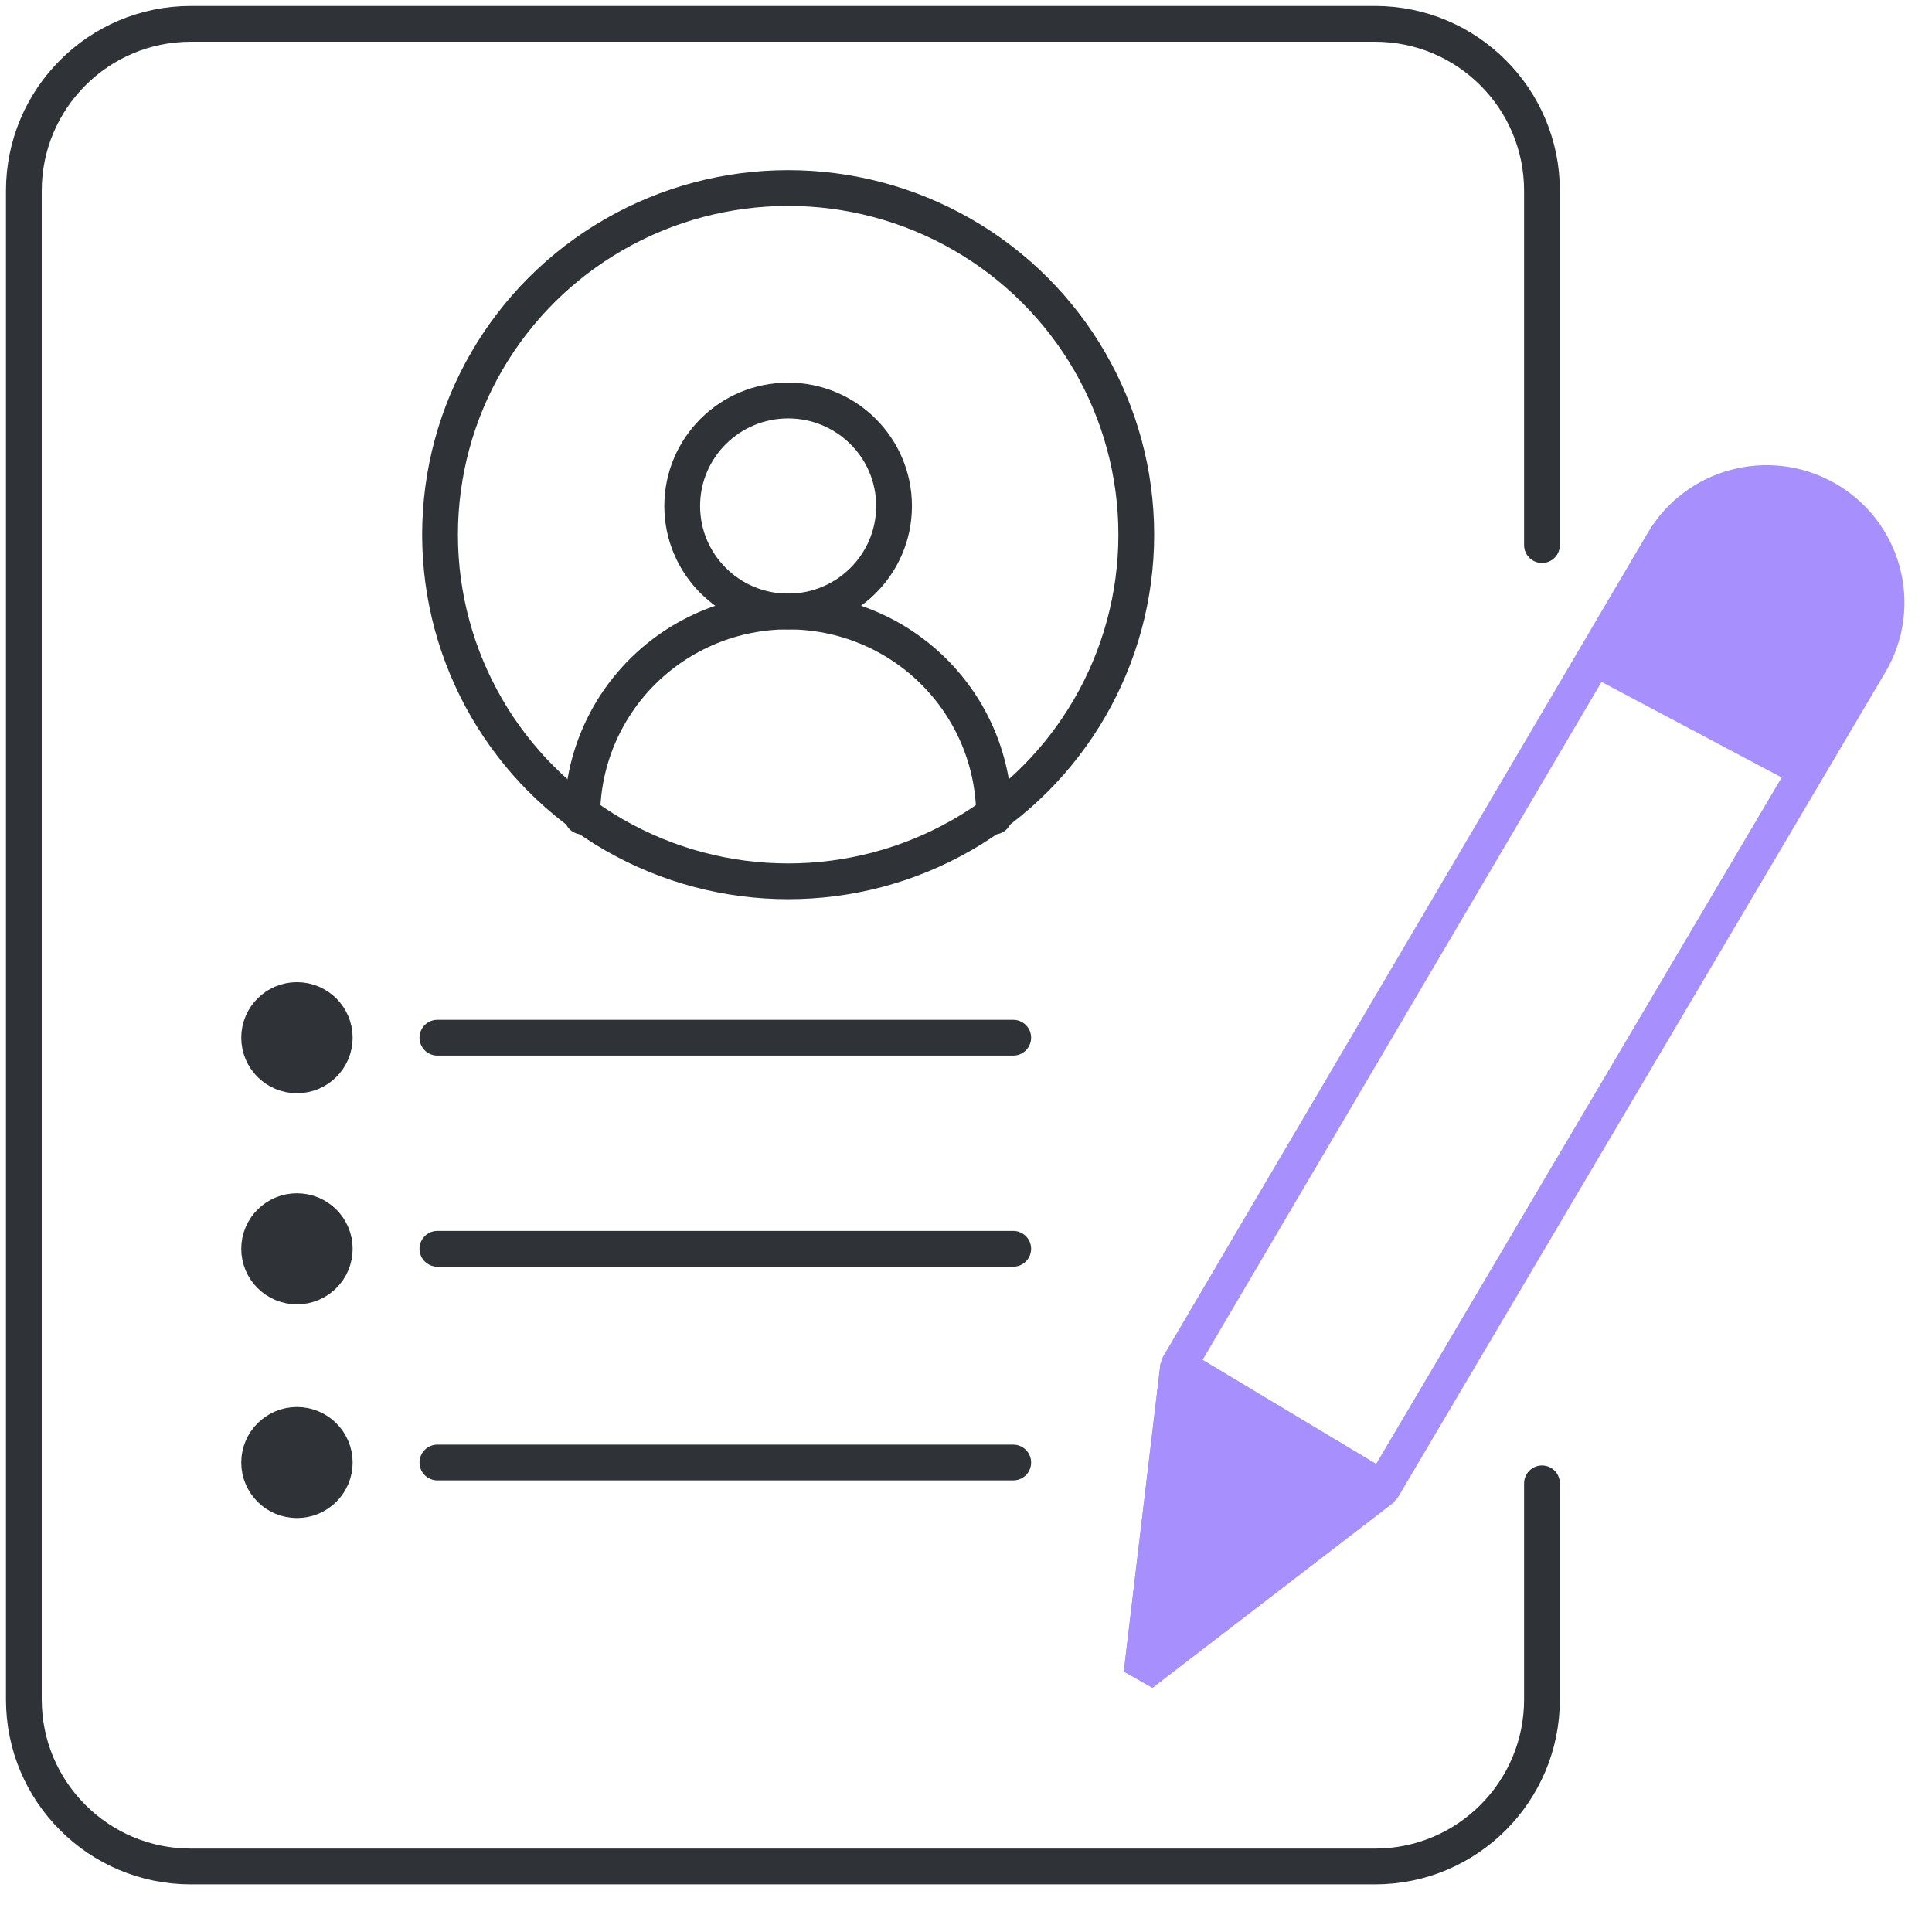 <?xml version="1.0" encoding="UTF-8"?> <svg xmlns="http://www.w3.org/2000/svg" width="81" height="80" viewBox="0 0 81 80" fill="none"> <ellipse cx="33.044" cy="22.417" rx="14.595" ry="14.533" stroke="#2F3337" stroke-width="1.5" stroke-linecap="round" stroke-linejoin="bevel"></ellipse> <ellipse cx="33.043" cy="21.216" rx="4.441" ry="4.423" stroke="#2F3337" stroke-width="1.5" stroke-linecap="round" stroke-linejoin="bevel"></ellipse> <path d="M41.678 34.235C41.678 33.106 41.455 31.988 41.021 30.945C40.587 29.902 39.951 28.954 39.149 28.156C38.348 27.358 37.396 26.724 36.348 26.292C35.301 25.86 34.178 25.638 33.044 25.638C31.91 25.638 30.788 25.86 29.74 26.292C28.693 26.724 27.741 27.358 26.939 28.156C26.137 28.954 25.501 29.902 25.067 30.945C24.634 31.988 24.41 33.106 24.41 34.235" stroke="#2F3337" stroke-width="1.5" stroke-linecap="round" stroke-linejoin="bevel"></path> <path d="M66.863 27.59L75.742 32.302L78.4 27.803C79.828 25.385 78.985 22.272 76.53 20.897C74.138 19.557 71.11 20.373 69.722 22.73L66.863 27.59Z" fill="#A790FE"></path> <path d="M47.859 70.169L57.955 62.41L49.396 57.275L47.859 70.169Z" fill="#A790FE"></path> <path d="M49.396 57.275L48.75 56.894L48.651 57.186L49.396 57.275ZM57.955 62.41L58.412 63.005L58.601 62.792L57.955 62.41ZM47.859 70.169L47.115 70.08L48.316 70.763L47.859 70.169ZM66.863 27.59L66.216 27.21L66.863 27.59ZM69.722 22.73L69.076 22.35V22.35L69.722 22.73ZM76.53 20.897L76.163 21.551L76.163 21.551L76.53 20.897ZM78.4 27.803L79.045 28.184L78.4 27.803ZM76.53 20.897L76.896 20.242L76.53 20.897ZM76.53 20.897L76.896 20.242L76.53 20.897ZM69.722 22.73L70.369 23.111L69.722 22.73ZM57.498 61.816L47.402 69.574L48.316 70.763L58.412 63.005L57.498 61.816ZM48.604 70.257L50.141 57.364L48.651 57.186L47.115 70.08L48.604 70.257ZM49.01 57.918L57.569 63.054L58.341 61.767L49.782 56.632L49.01 57.918ZM50.042 57.655L67.509 27.971L66.216 27.21L48.75 56.894L50.042 57.655ZM75.096 31.921L57.309 62.029L58.601 62.792L76.388 32.683L75.096 31.921ZM66.511 28.253L75.39 32.964L76.093 31.639L67.214 26.928L66.511 28.253ZM67.509 27.971L70.369 23.111L69.076 22.35L66.216 27.21L67.509 27.971ZM70.369 23.111C71.548 21.106 74.126 20.41 76.163 21.551L76.896 20.242C74.15 18.704 70.671 19.64 69.076 22.35L70.369 23.111ZM76.163 21.551C78.252 22.721 78.967 25.368 77.754 27.421L79.045 28.184C80.688 25.403 79.717 21.822 76.896 20.242L76.163 21.551ZM77.754 27.421L75.096 31.921L76.388 32.683L79.045 28.184L77.754 27.421ZM79.045 28.184C80.687 25.405 79.709 21.817 76.896 20.242L76.163 21.551C78.245 22.717 78.965 25.371 77.754 27.421L79.045 28.184ZM76.896 20.242C74.153 18.706 70.673 19.637 69.076 22.35L70.369 23.111C71.55 21.104 74.128 20.411 76.163 21.551L76.896 20.242Z" fill="#A790FE"></path> <path d="M47.859 70.169L57.955 62.411L49.396 57.275L47.859 70.169Z" fill="#A790FE"></path> <path d="M49.396 57.275L49.782 56.632L48.651 57.186L49.396 57.275ZM57.955 62.411L58.412 63.005L58.341 61.767L57.955 62.411ZM47.859 70.169L47.115 70.08L48.316 70.764L47.859 70.169ZM57.498 61.816L47.402 69.574L48.316 70.764L58.412 63.005L57.498 61.816ZM48.604 70.258L50.141 57.364L48.651 57.186L47.115 70.08L48.604 70.258ZM49.01 57.918L57.569 63.054L58.341 61.767L49.782 56.632L49.01 57.918Z" fill="#A790FE"></path> <path d="M64.648 22.854V8C64.648 4.134 61.514 1 57.648 1H8C4.134 1 1 4.134 1 8V71.255C1 75.121 4.134 78.255 8 78.255H57.648C61.514 78.255 64.648 75.121 64.648 71.255V62.192" stroke="#2F3337" stroke-width="1.5" stroke-linecap="round" stroke-linejoin="bevel"></path> <path d="M18.338 43.507H42.48" stroke="#2F3337" stroke-width="1.5" stroke-linecap="round" stroke-linejoin="bevel"></path> <path d="M18.338 52.358H42.48" stroke="#2F3337" stroke-width="1.5" stroke-linecap="round" stroke-linejoin="bevel"></path> <path d="M18.338 61.318H42.48" stroke="#2F3337" stroke-width="1.5" stroke-linecap="round" stroke-linejoin="bevel"></path> <ellipse cx="12.45" cy="43.507" rx="1.585" ry="1.578" fill="#2F3337" stroke="#2F3337" stroke-width="1.5" stroke-linecap="round" stroke-linejoin="bevel"></ellipse> <ellipse cx="12.45" cy="52.358" rx="1.585" ry="1.578" fill="#2F3337" stroke="#2F3337" stroke-width="1.5" stroke-linecap="round" stroke-linejoin="bevel"></ellipse> <ellipse cx="12.45" cy="61.318" rx="1.585" ry="1.578" fill="#2F3337" stroke="#2F3337" stroke-width="1.5" stroke-linecap="round" stroke-linejoin="bevel"></ellipse> </svg> 